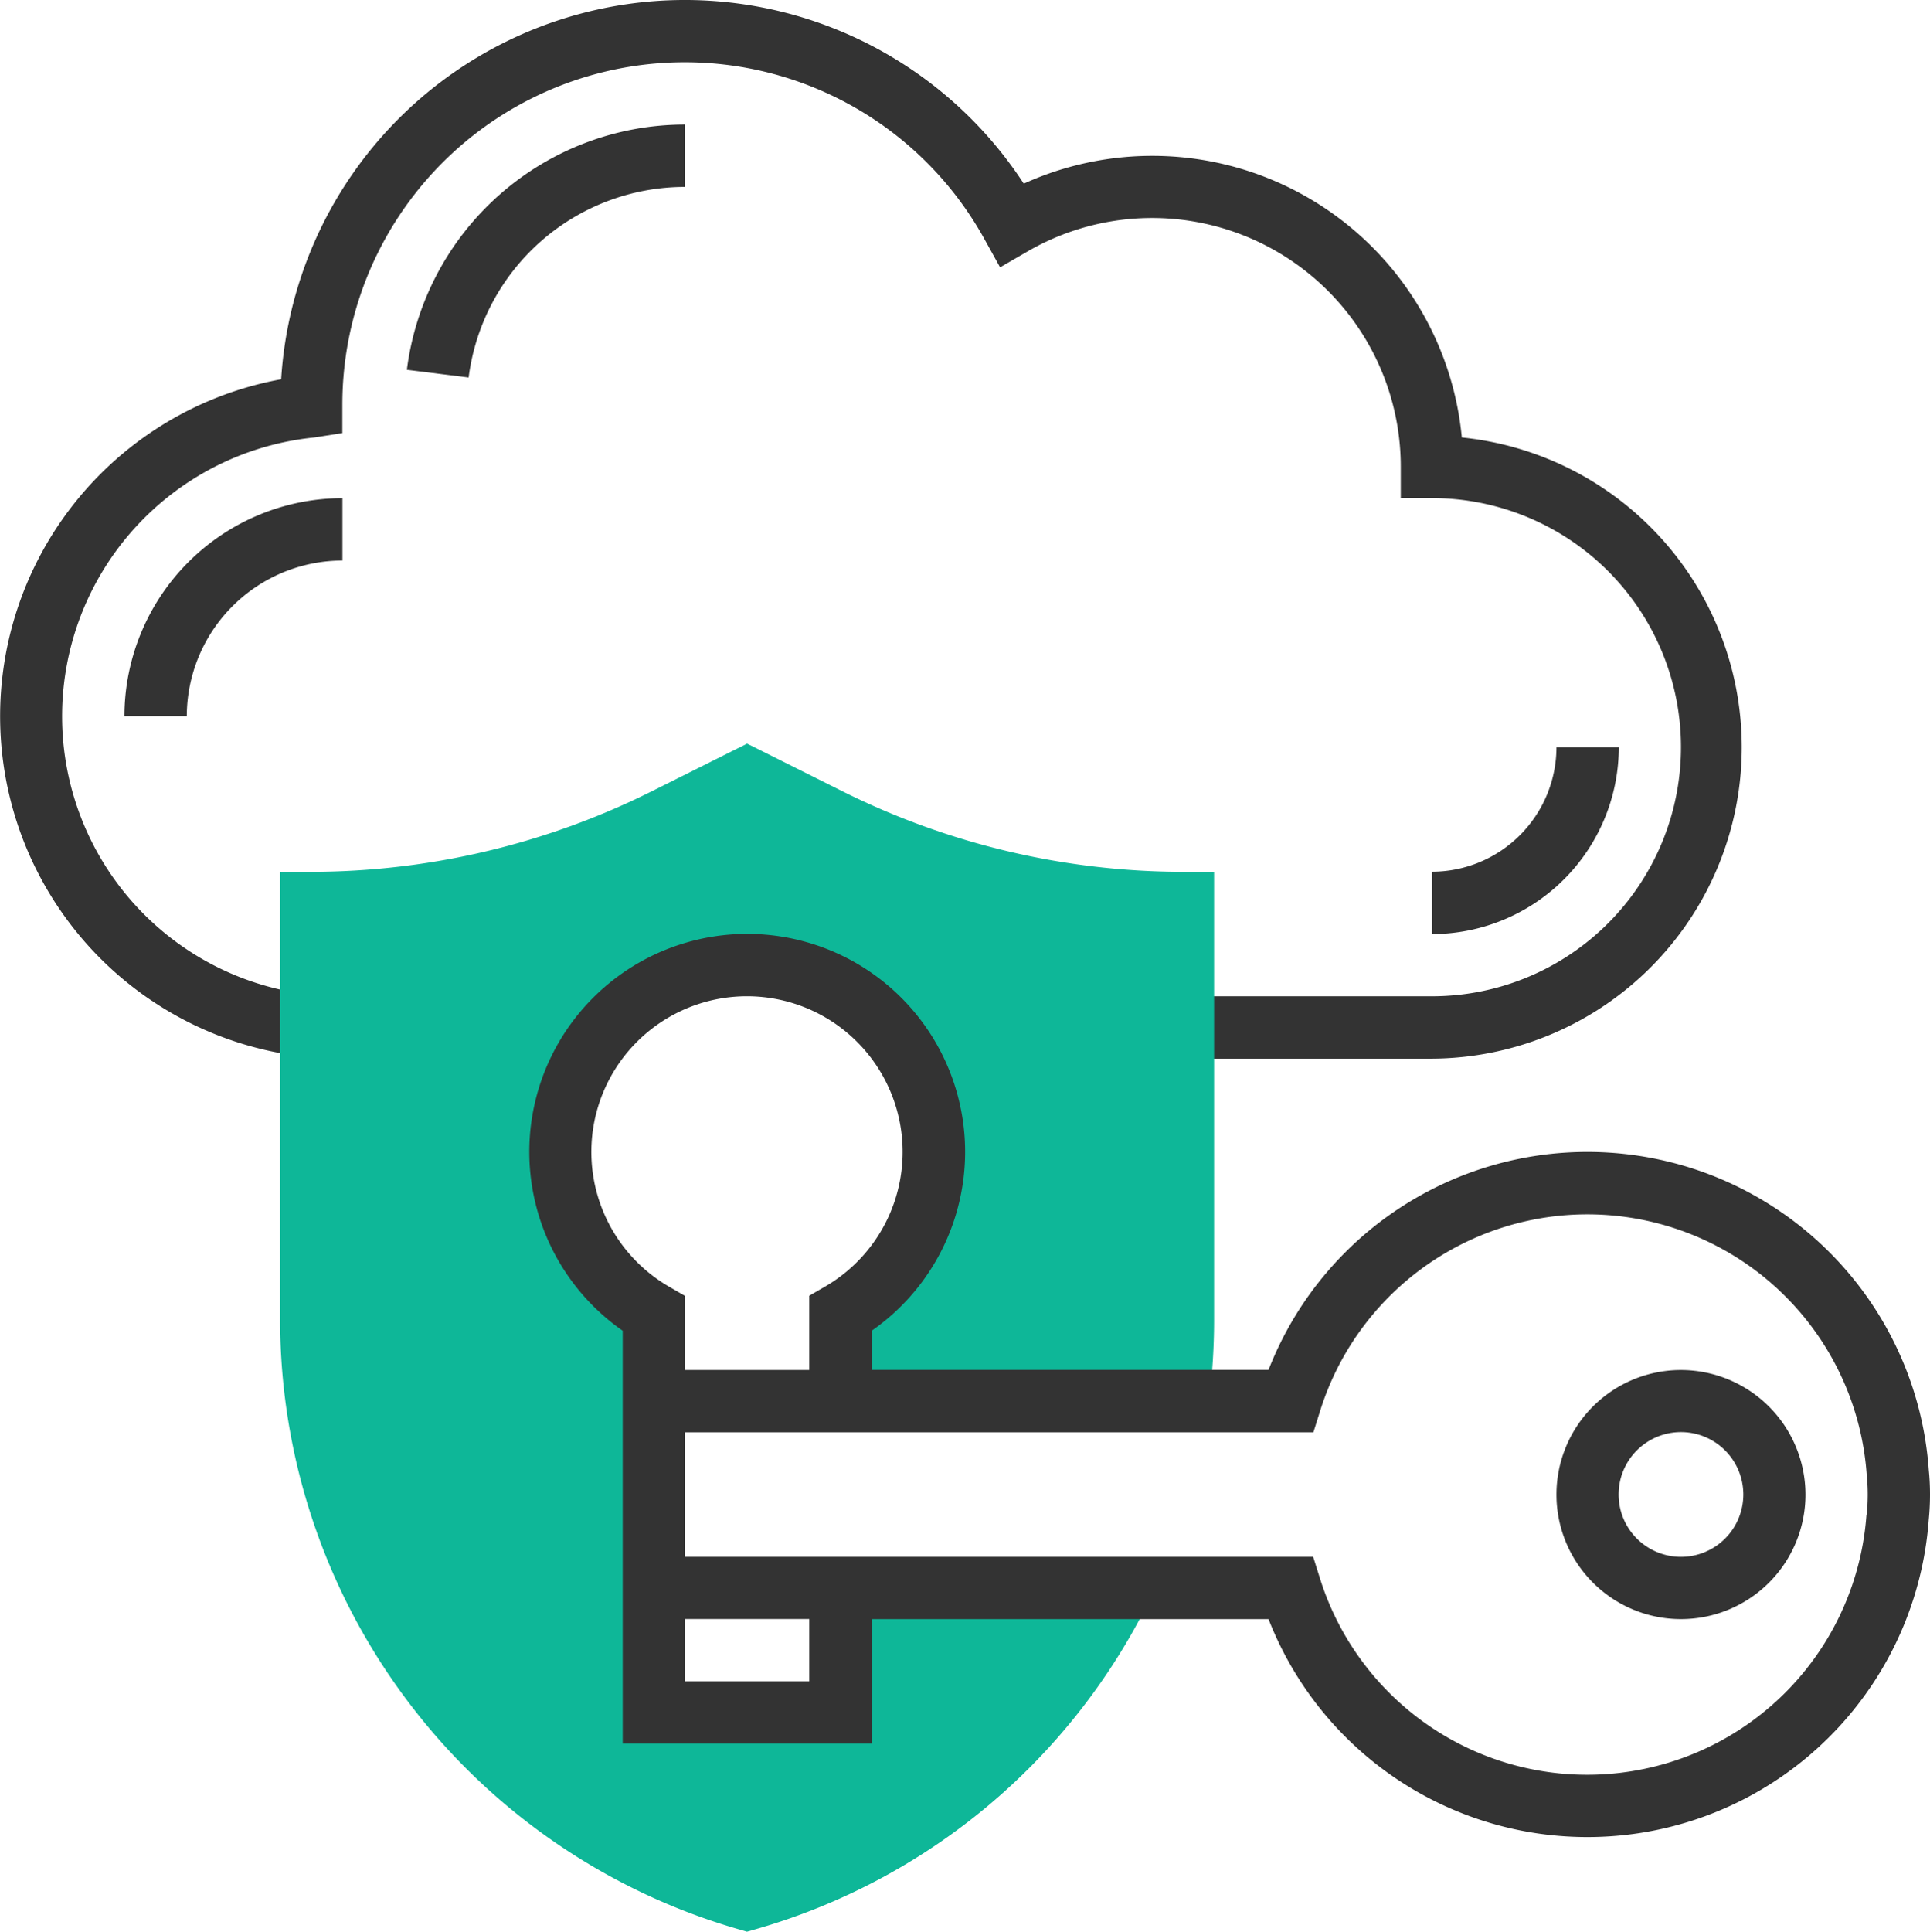 <svg xmlns="http://www.w3.org/2000/svg" width="68.092" height="68.136" viewBox="0 0 68.092 68.136"><g id="privacy" transform="translate(-0.16)"><path id="Path_3544" data-name="Path 3544" d="M106.9,40.922l-2.179-.271A9.893,9.893,0,0,1,114.528,32v2.2A7.694,7.694,0,0,0,106.9,40.922Z" transform="translate(-90.206 -27.607)" fill="#333"></path><path id="Path_3545" data-name="Path 3545" d="M368.16,198.59v-2.2A4.4,4.4,0,0,0,372.553,192h2.2A6.6,6.6,0,0,1,368.16,198.59Z" transform="translate(-317.48 -165.642)" fill="#333"></path><path id="Path_3546" data-name="Path 3546" d="M50.68,37.341H41.894v-2.2H50.68a8.786,8.786,0,0,0,0-17.572h-1.1v-1.1A8.773,8.773,0,0,0,36.414,8.868l-.97.561L34.9,8.449a12.08,12.08,0,0,0-22.662,5.828v1l-.986.154a9.884,9.884,0,0,0,0,19.67l-.216,2.186a12.083,12.083,0,0,1-.957-23.909,14.272,14.272,0,0,1,26.2-6.9,10.97,10.97,0,0,1,15.455,8.953A10.983,10.983,0,0,1,50.68,37.341Z" fill="#333"></path><path id="Path_3547" data-name="Path 3547" d="M34.357,135.688h-2.2A7.7,7.7,0,0,1,39.848,128v2.2A5.5,5.5,0,0,0,34.357,135.688Z" transform="translate(-27.607 -110.428)" fill="#333"></path><path id="Path_3548" data-name="Path 3548" d="M91.929,220.839v4.393h-6.59V211.164a6.59,6.59,0,1,1,6.59,0v3.085h13a22.665,22.665,0,0,0,.181-2.813V195.579h-1.1a26.957,26.957,0,0,1-11.992-2.831l-3.384-1.691-3.384,1.691a26.957,26.957,0,0,1-11.992,2.831h-1.1v15.858a22.391,22.391,0,0,0,16.173,21.44l.3.087.3-.086A22.352,22.352,0,0,0,102.8,221.325l.149-.487Z" transform="translate(-62.116 -164.827)" fill="#0eb798"></path><path id="Path_3549" data-name="Path 3549" d="M404.553,352a4.393,4.393,0,1,0,4.393,4.393A4.4,4.4,0,0,0,404.553,352Zm0,6.59a2.2,2.2,0,1,1,2.2-2.2A2.2,2.2,0,0,1,404.553,358.59Z" transform="translate(-345.087 -303.676)" fill="#333"></path><path id="Path_3550" data-name="Path 3550" d="M185.539,258.9a12.075,12.075,0,0,0-23.294-3.529h-14V253.99a7.688,7.688,0,1,0-8.786,0v14.565h8.786v-4.393h14a12.075,12.075,0,0,0,23.292-3.494c.03-.3.045-.6.045-.9A8.447,8.447,0,0,0,185.539,258.9ZM141.1,252.439a5.491,5.491,0,1,1,5.489,0l-.548.317v2.619h-4.393v-2.619Zm4.941,13.919h-4.393v-2.2h4.393Zm37.3-5.881a9.879,9.879,0,0,1-19.279,2.257l-.242-.769H141.651v-4.393h22.177l.242-.769a9.879,9.879,0,0,1,19.281,2.292,6.5,6.5,0,0,1,.034.673A7.072,7.072,0,0,1,183.349,260.477Z" transform="translate(-117.33 -207.052)" fill="#333"></path></g></svg>